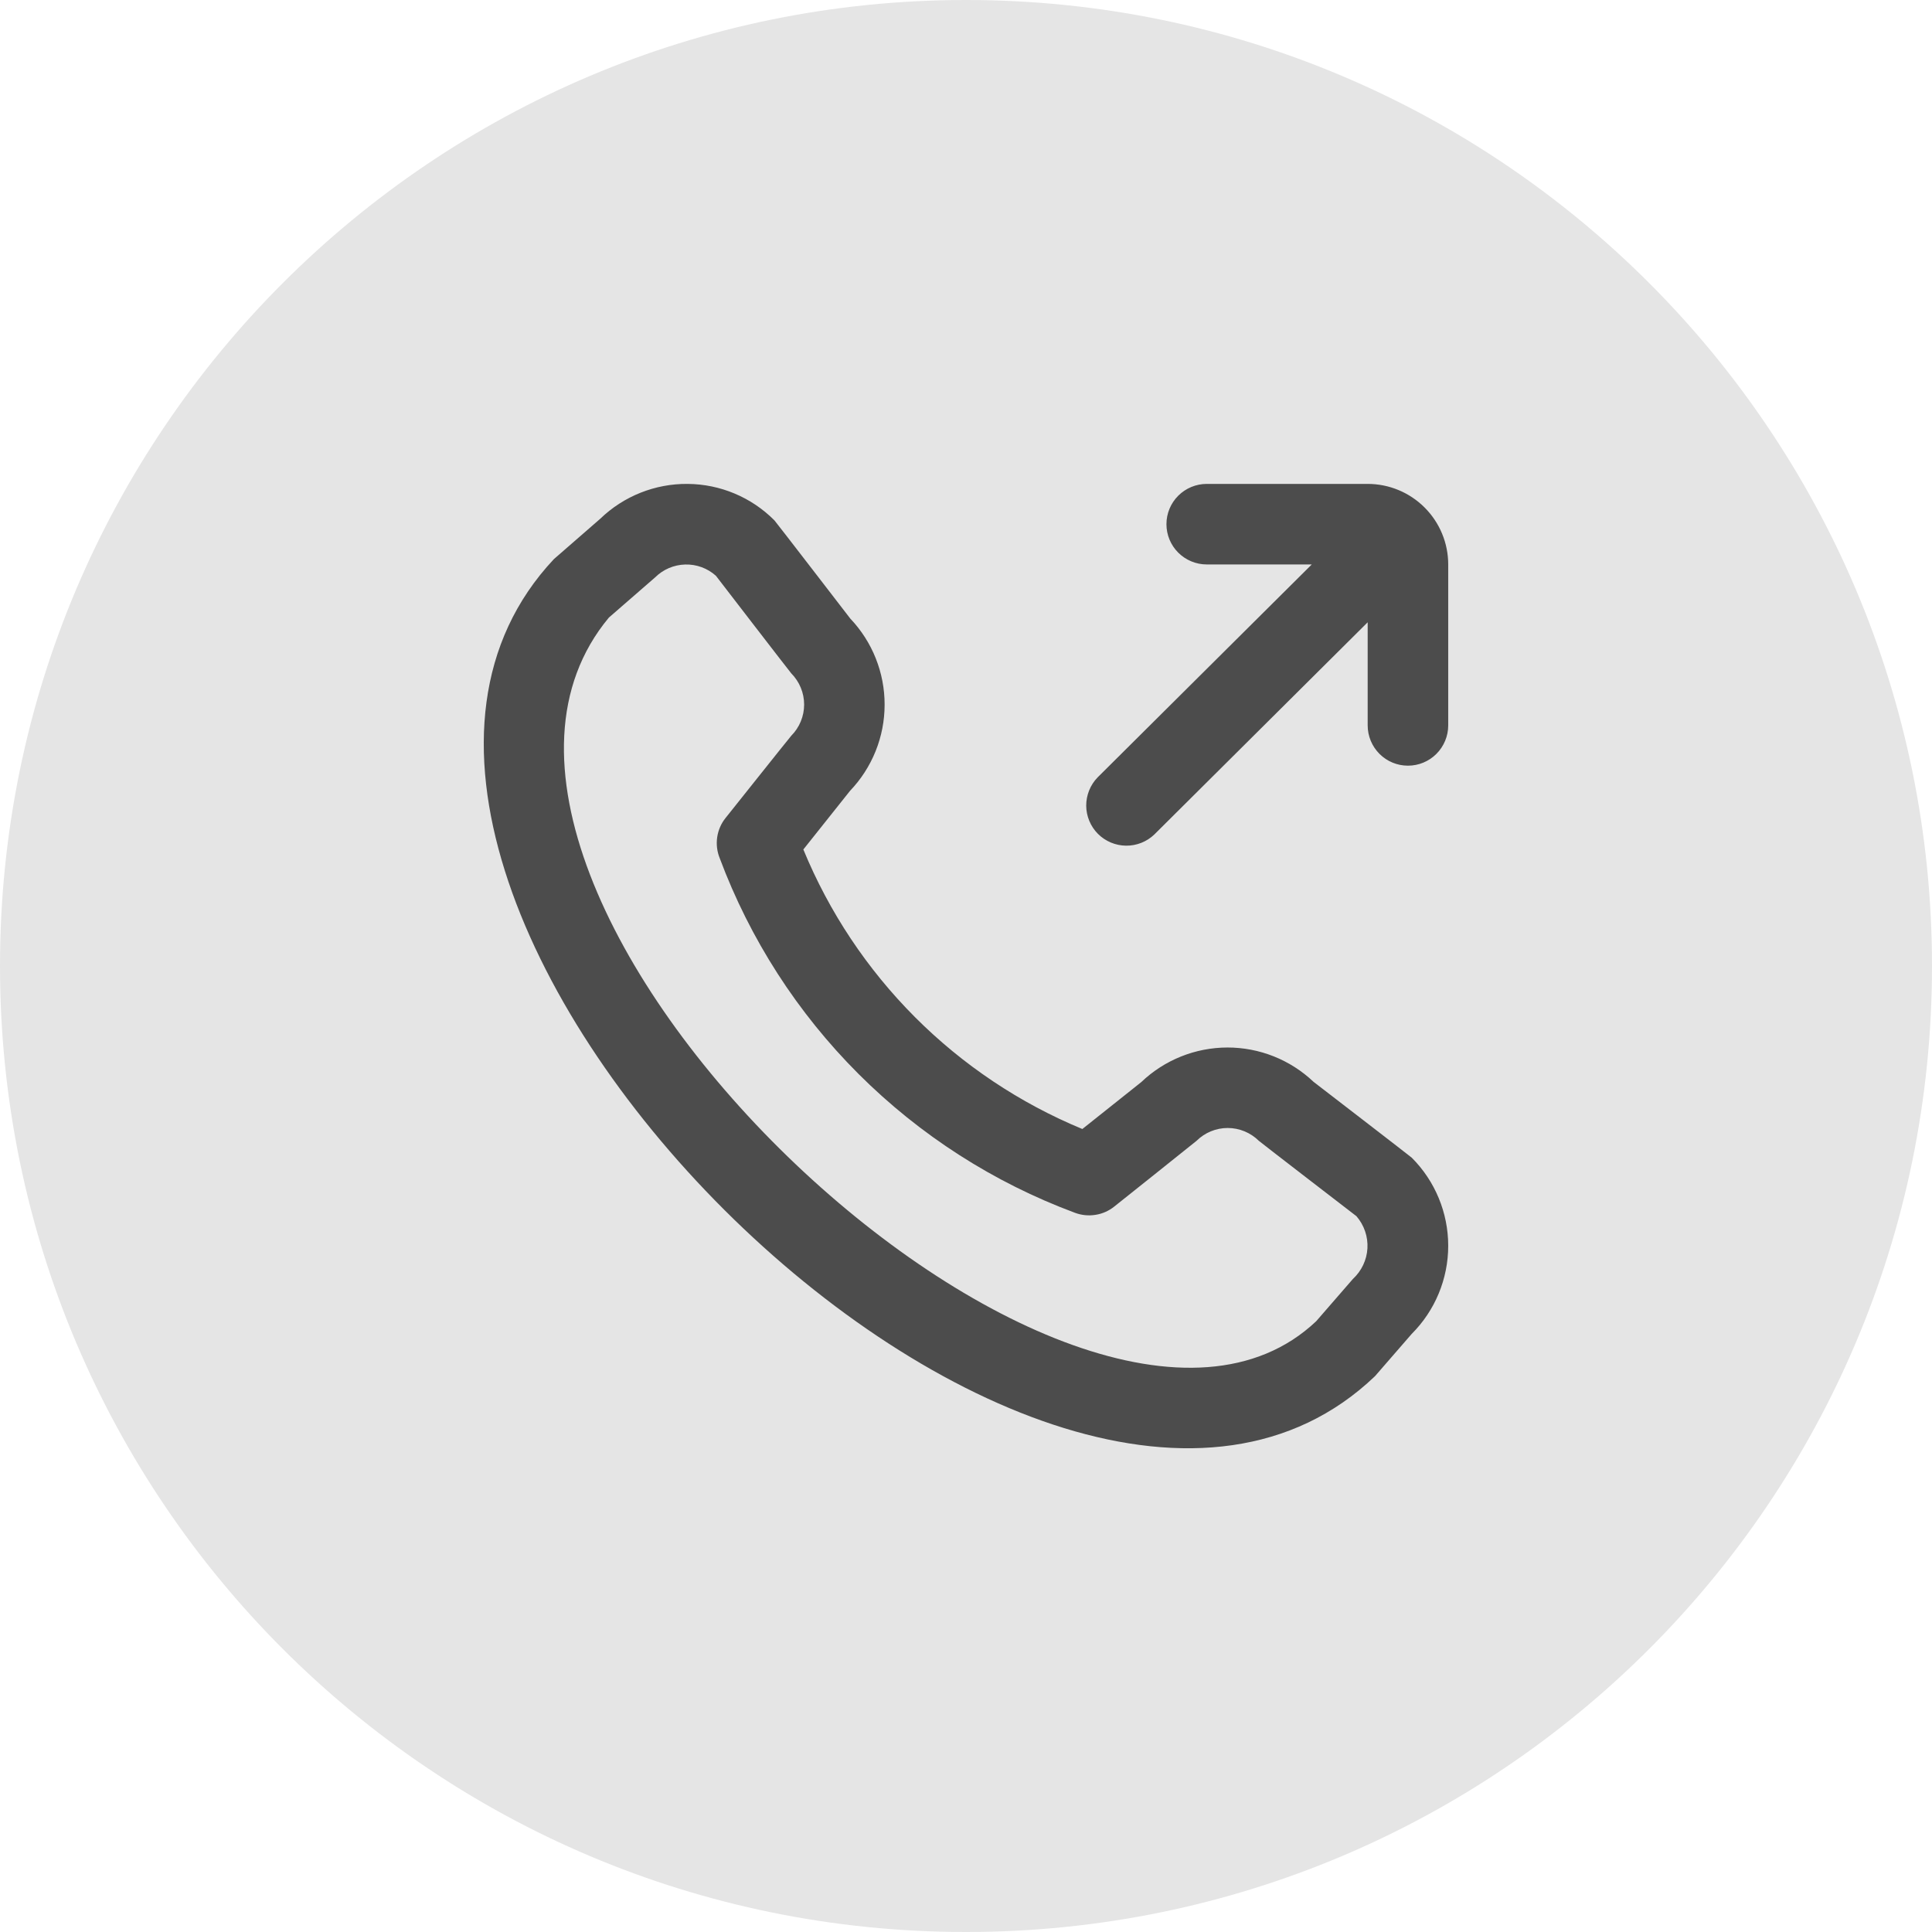 <svg width="32" height="32" viewBox="0 0 32 32" fill="none" xmlns="http://www.w3.org/2000/svg">
<path d="M0 16C0 7.163 7.163 0 16 0C24.837 0 32 7.163 32 16C32 24.837 24.837 32 16 32C7.163 32 0 24.837 0 16Z" fill="#E5E5E5"/>
<g clip-path="url(#clip0_2596_788)">
<g clip-path="url(#clip1_2596_788)">
<path d="M23.987 9.349V12.015C23.987 12.192 23.916 12.362 23.791 12.487C23.666 12.612 23.497 12.682 23.32 12.682C23.143 12.682 22.974 12.612 22.849 12.487C22.724 12.362 22.653 12.192 22.653 12.015V10.307L19.12 13.821C18.994 13.942 18.825 14.009 18.651 14.007C18.476 14.005 18.309 13.935 18.185 13.811C18.062 13.687 17.992 13.519 17.991 13.344C17.991 13.17 18.058 13.001 18.18 12.876L21.727 9.349H19.987C19.81 9.349 19.64 9.278 19.515 9.153C19.39 9.028 19.32 8.859 19.32 8.682C19.32 8.505 19.39 8.336 19.515 8.211C19.64 8.086 19.81 8.015 19.987 8.015H22.653C23.007 8.015 23.346 8.156 23.596 8.406C23.846 8.656 23.987 8.995 23.987 9.349ZM23.383 19.175C23.77 19.562 23.987 20.087 23.987 20.634C23.987 21.181 23.77 21.706 23.383 22.093L22.775 22.793C17.315 28.019 4.029 14.737 9.175 9.26L9.941 8.593C10.329 8.218 10.85 8.01 11.389 8.015C11.93 8.019 12.446 8.236 12.827 8.619C12.847 8.639 14.083 10.245 14.083 10.245C14.449 10.63 14.653 11.141 14.652 11.672C14.652 12.204 14.446 12.715 14.079 13.099L13.306 14.07C13.733 15.108 14.361 16.051 15.154 16.846C15.947 17.641 16.89 18.271 17.927 18.7L18.903 17.923C19.287 17.556 19.798 17.351 20.329 17.35C20.86 17.349 21.372 17.553 21.757 17.919C21.757 17.919 23.363 19.155 23.383 19.175ZM22.467 20.144C22.467 20.144 20.871 18.916 20.851 18.896C20.713 18.76 20.528 18.683 20.334 18.683C20.141 18.683 19.955 18.76 19.818 18.896C19.8 18.913 18.455 19.985 18.455 19.985C18.365 20.057 18.257 20.105 18.142 20.122C18.028 20.14 17.911 20.128 17.803 20.087C16.458 19.587 15.237 18.803 14.222 17.79C13.207 16.776 12.422 15.556 11.92 14.212C11.876 14.103 11.862 13.984 11.879 13.867C11.896 13.751 11.943 13.641 12.017 13.549C12.017 13.549 13.088 12.204 13.106 12.186C13.242 12.049 13.319 11.863 13.319 11.67C13.319 11.476 13.242 11.291 13.106 11.153C13.086 11.133 11.858 9.537 11.858 9.537C11.719 9.412 11.537 9.345 11.35 9.35C11.162 9.355 10.984 9.431 10.851 9.563L10.085 10.229C6.323 14.751 17.838 25.628 21.8 21.884L22.408 21.184C22.551 21.052 22.638 20.87 22.649 20.676C22.66 20.482 22.594 20.291 22.467 20.144Z" fill="#4C4C4C"/>
</g>
</g>
<defs>
<clipPath id="clip0_2596_788">
<rect width="16" height="16" fill="white" transform="translate(8 8)"/>
</clipPath>
<clipPath id="clip1_2596_788">
<rect width="16" height="16" fill="white" transform="translate(8 8)"/>
</clipPath>
</defs>
</svg>

